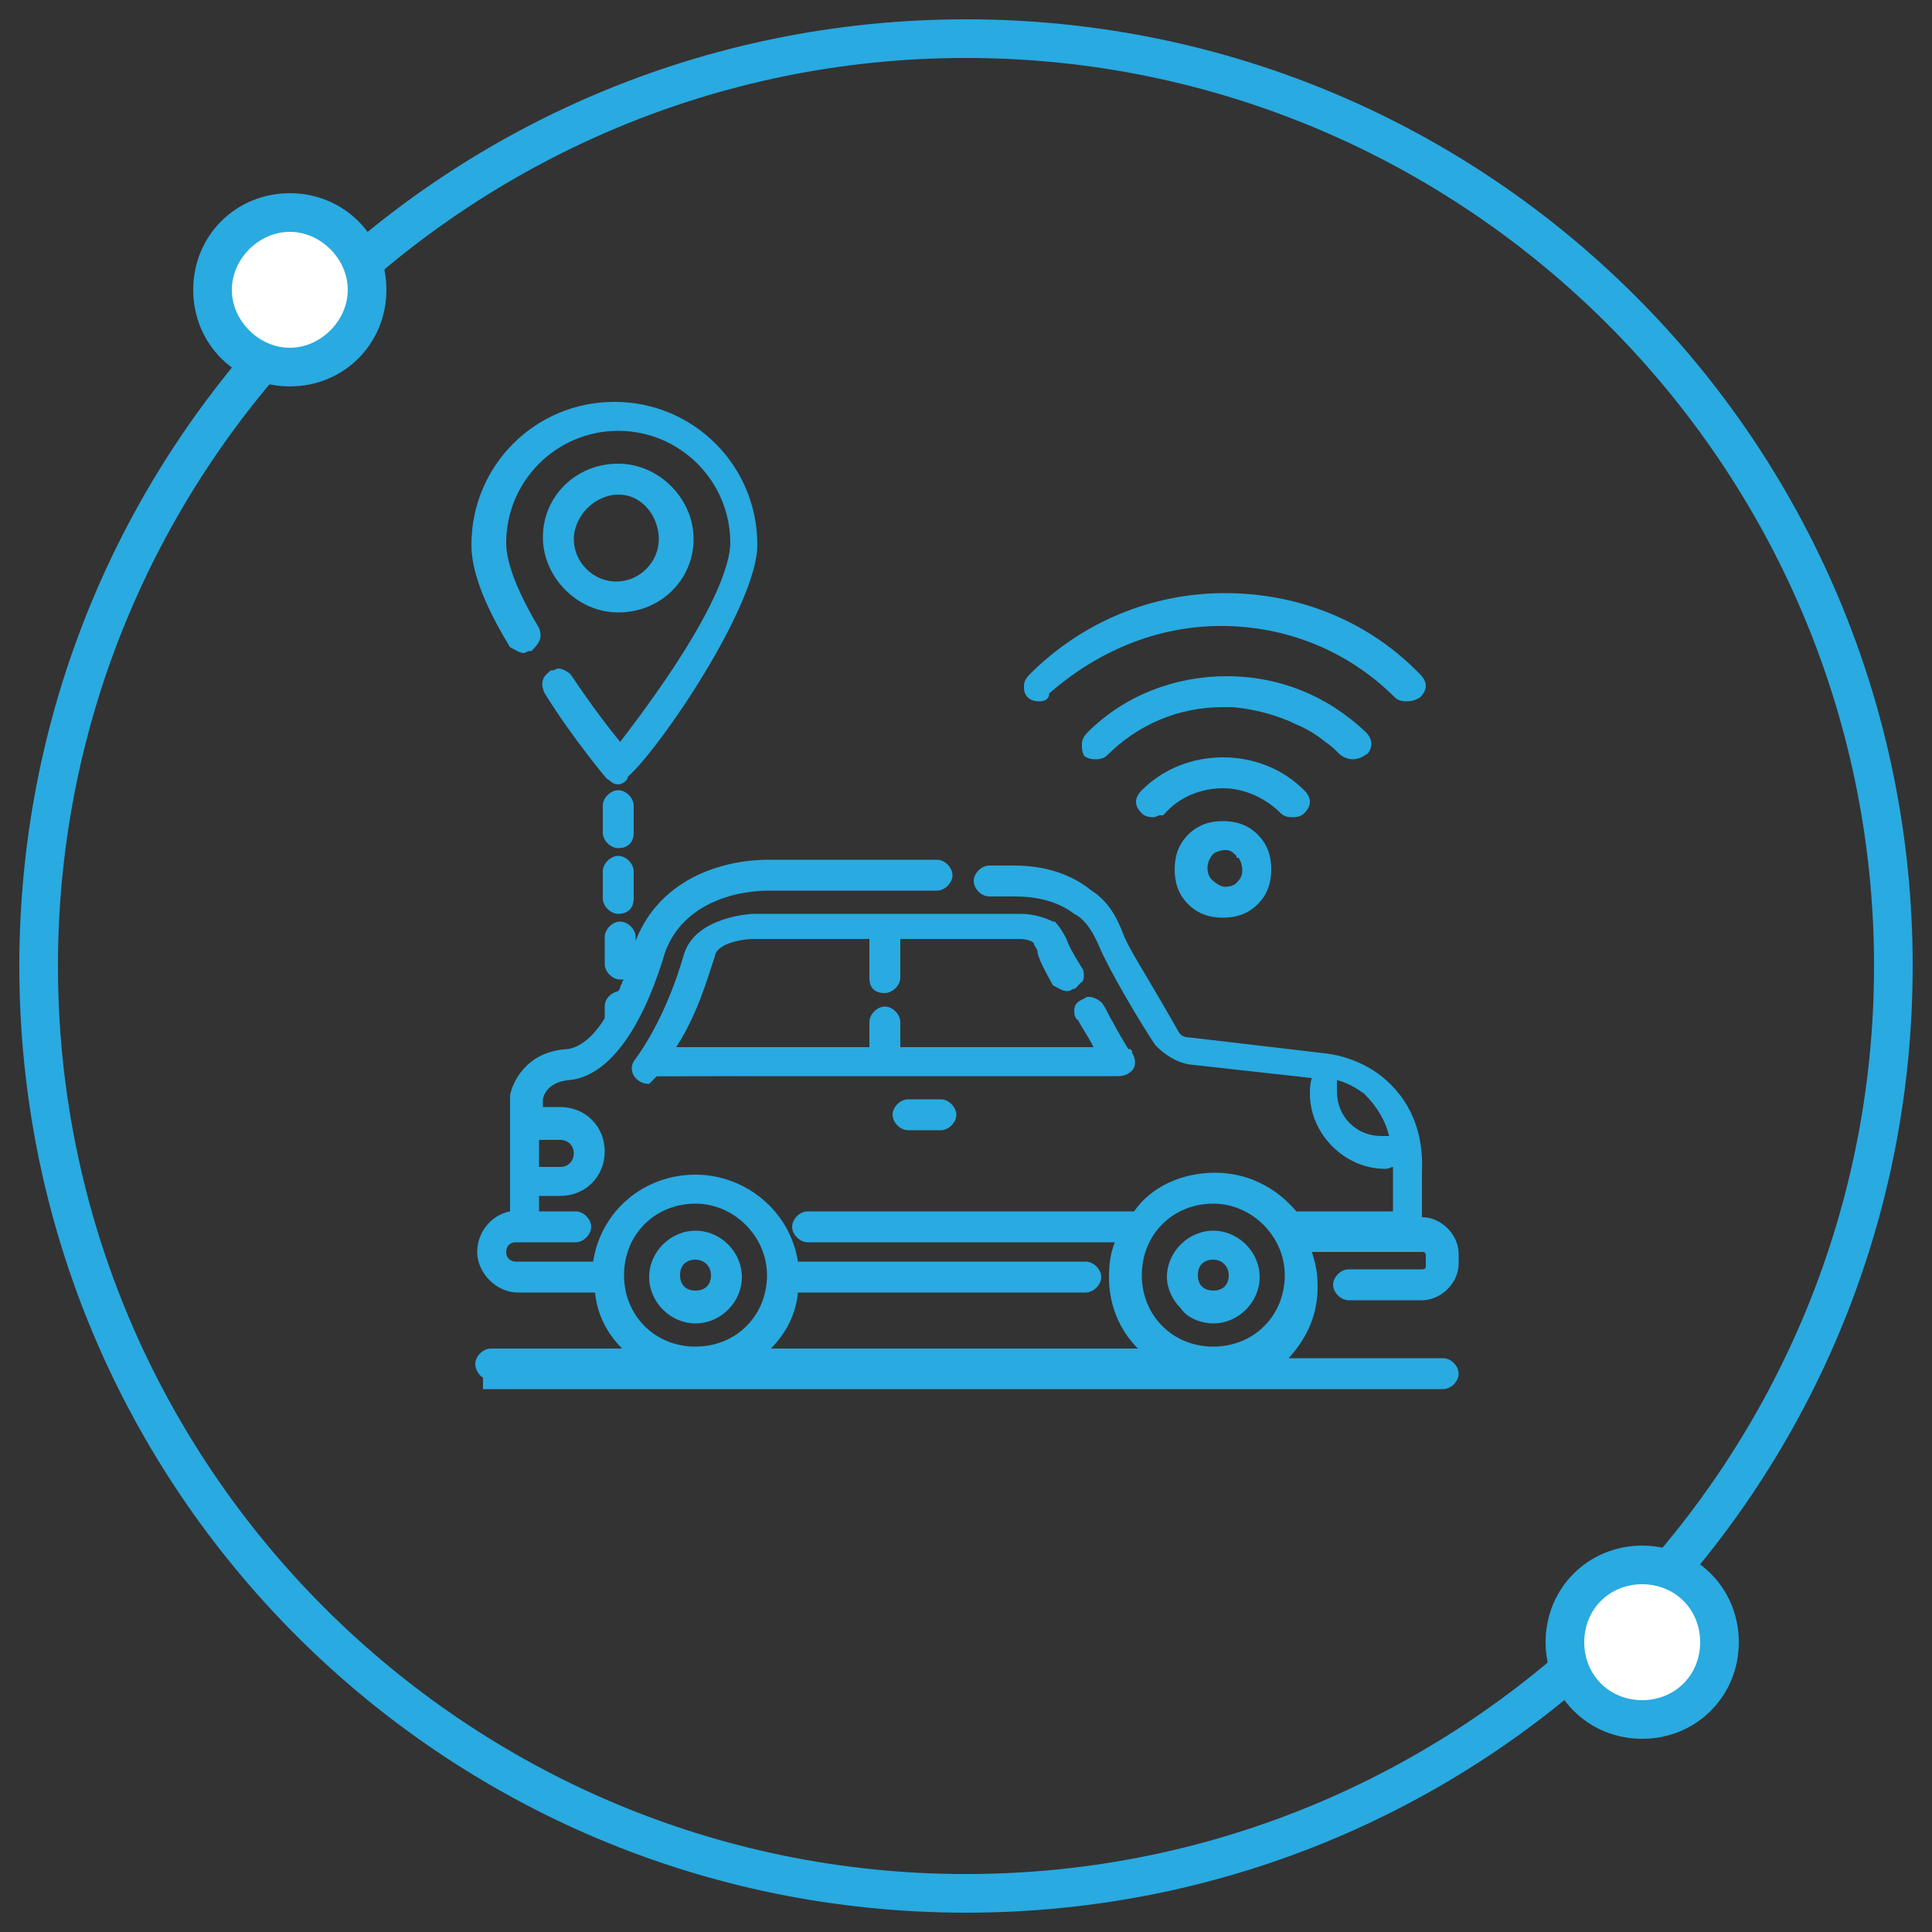 <?xml version="1.0" encoding="utf-8"?>
<!-- Generator: Adobe Illustrator 27.8.0, SVG Export Plug-In . SVG Version: 6.00 Build 0)  -->
<svg version="1.1" id="Layer_1" xmlns="http://www.w3.org/2000/svg" xmlns:xlink="http://www.w3.org/1999/xlink" x="0px" y="0px"
	 viewBox="0 0 100 100" style="enable-background:new 0 0 100 100;" xml:space="preserve">
<rect x="0" y="0" width="100" height="100" fill="#333333" stroke="none"/>
<style type="text/css">
	.st0{fill:#29AAE1;}
	.st1{fill:#FFFFFF;}
</style>
<g>
	<g>
		<path class="st0" d="M32,47.3c-0.4,0-0.8-0.4-0.8-0.8v-1.4c0-0.4,0.4-0.8,0.8-0.8s0.8,0.4,0.8,0.8v1.4C32.8,47,32.5,47.3,32,47.3z
			"/>
		<path class="st0" d="M32,46.9c0.2,0,0.4-0.1,0.4-0.4v-1.4c0-0.2-0.2-0.4-0.4-0.4c-0.2,0-0.4,0.2-0.4,0.4v1.4
			C31.6,46.7,31.8,46.9,32,46.9z"/>
		<path class="st0" d="M32,43.9c-0.4,0-0.8-0.4-0.8-0.8v-1.4c0-0.4,0.4-0.8,0.8-0.8s0.8,0.4,0.8,0.8v1.4
			C32.8,43.6,32.5,43.9,32,43.9z"/>
		<path class="st0" d="M32,43.5c0.3,0,0.4-0.2,0.4-0.4v-1.2l0,0v-0.2c0-0.2-0.2-0.4-0.4-0.4c-0.2,0-0.4,0.2-0.4,0.4v1.4
			C31.6,43.3,31.8,43.5,32,43.5z"/>
		<path class="st0" d="M72.8,36.3c-0.1,0-0.4,0-0.6-0.2c-2.4-2.4-5.6-3.7-9-3.7c-3.3,0-6.4,1.3-8.9,3.5l0,0.1
			c-0.1,0.3-0.4,0.3-0.5,0.3c-0.1,0-0.4,0-0.6-0.2C53,35.9,53,35.7,53,35.5c0-0.2,0.1-0.4,0.3-0.6c2.7-2.7,6.3-4.2,10.1-4.2
			c3.9,0,7.5,1.5,10.1,4.2c0.2,0.2,0.3,0.4,0.3,0.6c0,0.2-0.1,0.4-0.3,0.6C73.2,36.3,72.9,36.3,72.8,36.3z"/>
		<path class="st0" d="M53.8,35.9C53.9,35.9,54,35.9,53.8,35.9c2.6-2.5,5.9-3.9,9.4-3.9c3.5,0,6.8,1.3,9.3,3.8
			c0.1,0.1,0.2,0.1,0.3,0.1c0.1,0,0.2,0,0.3-0.1c0.2-0.2,0.2-0.4,0-0.6c-2.6-2.7-6.1-4.1-9.8-4.1s-7.2,1.5-9.8,4.1
			c-0.2,0.2-0.2,0.4,0,0.6C53.6,35.9,53.7,35.9,53.8,35.9z"/>
		<path class="st0" d="M70,39.3c-0.2,0-0.5-0.1-0.7-0.3c-0.2-0.2-0.4-0.4-0.7-0.6c-0.5-0.4-1-0.7-1.5-0.9c-1-0.5-2.2-0.8-3.3-0.9
			c-0.2,0-0.3,0-0.5,0c-2.3,0-4.4,0.9-6,2.5c-0.2,0.2-0.5,0.2-0.6,0.2s-0.4,0-0.6-0.2C56,38.9,56,38.7,56,38.5
			c0-0.2,0.1-0.4,0.3-0.6c1.9-1.9,4.5-2.9,7.2-2.9c2.7,0,5.2,1,7.2,2.9c0.3,0.3,0.4,0.7,0.1,1.1C70.5,39.2,70.3,39.3,70,39.3z"/>
		<path class="st0" d="M56.8,38.9c0.1,0,0.2,0,0.3-0.1c1.7-1.7,3.9-2.6,6.3-2.6c0.2,0,0.3,0,0.5,0c1.2,0.1,2.4,0.4,3.5,0.9
			c0.5,0.3,1.1,0.6,1.5,1c0.2,0.2,0.5,0.4,0.7,0.6c0.2,0.2,0.5,0.3,0.8,0c0.1-0.2,0.1-0.4-0.1-0.5c-1.9-1.8-4.3-2.8-6.9-2.8
			c-2.6,0-5.1,1-6.9,2.8c-0.2,0.2-0.2,0.4,0,0.6C56.6,38.9,56.7,38.9,56.8,38.9z"/>
		<path class="st0" d="M66.9,42.3c-0.1,0-0.4,0-0.6-0.2c-0.8-0.8-1.9-1.3-3-1.3c-1.2,0-2.3,0.5-3,1.3l-0.1,0.1H60
			c0,0-0.2,0.1-0.3,0.1c-0.1,0-0.4,0-0.6-0.2c-0.2-0.2-0.3-0.4-0.3-0.6c0-0.2,0.1-0.4,0.3-0.6c1.1-1.1,2.6-1.7,4.2-1.7
			c1.6,0,3.1,0.6,4.2,1.7c0.2,0.2,0.3,0.4,0.3,0.6c0,0.2-0.1,0.4-0.3,0.6C67.3,42.3,67,42.3,66.9,42.3z"/>
		<path class="st0" d="M59.7,41.9c0.1,0,0.2-0.1,0.3-0.1c0.8-0.9,2-1.4,3.3-1.4c1.2,0,2.4,0.5,3.3,1.4c0.1,0.1,0.2,0.1,0.3,0.1
			c0.1,0,0.2,0,0.3-0.1c0.2-0.2,0.2-0.4,0-0.6c-1-1-2.4-1.6-3.9-1.6s-2.9,0.6-3.9,1.6c-0.2,0.2-0.2,0.4,0,0.6
			C59.5,41.9,59.6,41.9,59.7,41.9z"/>
		<path class="st0" d="M63.3,47.5c-0.7,0-1.3-0.2-1.8-0.7c-0.5-0.5-0.7-1.1-0.7-1.8s0.2-1.3,0.7-1.8c0.5-0.5,1.1-0.7,1.8-0.7
			c0.7,0,1.3,0.2,1.8,0.7c0.5,0.5,0.7,1.1,0.7,1.8s-0.2,1.3-0.7,1.8C64.6,47.3,64,47.5,63.3,47.5z M63.4,44c-0.2,0-0.5,0.1-0.6,0.2
			c-0.4,0.4-0.4,1.1,0,1.4c0.1,0.1,0.4,0.3,0.6,0.3c0.3,0,0.5-0.1,0.6-0.2c0.3-0.3,0.3-0.5,0.3-0.7c0-0.2-0.1-0.5-0.2-0.6l-0.1,0
			l0-0.1C63.7,44,63.6,44,63.4,44z"/>
		<path class="st0" d="M63.3,47.1L63.3,47.1c0.6,0,1.1-0.2,1.5-0.6c0.4-0.4,0.6-0.9,0.6-1.5s-0.2-1.1-0.6-1.5
			c-0.4-0.4-0.9-0.6-1.5-0.6s-1.1,0.2-1.5,0.6c-0.4,0.4-0.6,0.9-0.6,1.5s0.2,1.1,0.6,1.5C62.2,46.9,62.7,47.1,63.3,47.1z M63.4,43.6
			c0.3,0,0.6,0.1,0.9,0.5c0.3,0.2,0.4,0.6,0.4,0.9c0,0.3-0.1,0.6-0.4,0.9c-0.2,0.3-0.5,0.4-0.9,0.4c-0.3,0-0.7-0.2-0.9-0.4
			c-0.5-0.5-0.5-1.4,0-1.9C62.7,43.7,63.1,43.6,63.4,43.6z"/>
		<path class="st0" d="M32,40.6c-0.3,0-0.4-0.2-0.6-0.3c0,0-1.7-2-3.2-4.4c-0.2-0.4-0.2-0.8,0.2-1.1l0.1-0.1h0.1
			c0.1,0,0.2-0.1,0.3-0.1c0.2,0,0.6,0.2,0.7,0.4c1,1.5,2,2.8,2.5,3.4c5-6.5,5.7-9.3,5.7-10.3c0-3.2-2.6-5.8-5.8-5.8
			c-3.2,0-5.8,2.6-5.8,5.8c0,0.6,0.2,1.9,1.7,4.4c0.1,0.3,0.2,0.6-0.3,1.1l-0.1,0.1h-0.1c-0.1,0-0.2,0.1-0.3,0.1
			c-0.2,0-0.5-0.2-0.7-0.3c-1.4-2.3-2-4-2-5.3c0-4.1,3.3-7.4,7.4-7.4s7.4,3.3,7.4,7.4c0,3.1-5,10.5-6.7,12
			C32.5,40.4,32.2,40.6,32,40.6z"/>
		<path class="st0" d="M32,40.2c0.1,0,0.2-0.1,0.1-0.1c0.1,0,6.7-8.1,6.7-11.9c0-3.9-3.1-7-7-7s-7,3.1-7,7c0,1.2,0.6,2.8,1.9,5
			c0.1,0.1,0.3,0.2,0.4,0.2l0,0c0.1,0,0.1-0.1,0.2-0.1c0.2-0.2,0.3-0.4,0.2-0.6c-1.5-2.5-1.8-3.9-1.8-4.6c0-3.4,2.8-6.2,6.2-6.2
			s6.2,2.8,6.2,6.2c0,3.1-5.4,10-6,10.8L32,39.1l-0.2-0.3c-0.5-0.5-1.6-1.9-2.7-3.6c0-0.1-0.2-0.2-0.3-0.2s-0.1,0.1-0.2,0.1
			c-0.2,0.2-0.2,0.4-0.1,0.6c1.6,2.4,3.2,4.3,3.2,4.3C31.8,40.1,31.9,40.2,32,40.2z"/>
		<path class="st0" d="M32,31.7c-2.1,0-3.9-1.8-3.9-3.9c0-2.1,1.7-3.8,3.9-3.8c2.1,0,3.9,1.8,3.9,3.9C35.9,30,34.2,31.7,32,31.7z
			 M32,25.6c-0.6,0-1.2,0.3-1.6,0.7c-0.4,0.4-0.7,1-0.7,1.6c0,1.2,1,2.2,2.2,2.2s2.2-1,2.2-2.2C34.1,26.8,33.3,25.6,32,25.6z"/>
		<path class="st0" d="M32,31.3c1.9,0,3.5-1.5,3.5-3.4s-1.6-3.5-3.5-3.5c-1.9,0-3.5,1.5-3.5,3.4C28.5,29.7,30.1,31.3,32,31.3z
			 M32,25.2c1.5,0,2.5,1.3,2.5,2.7s-1.1,2.6-2.6,2.6c-1.4,0-2.6-1.1-2.6-2.6c0-0.7,0.3-1.4,0.8-1.9S31.3,25.2,32,25.2z"/>
		<path class="st0" d="M25,71.6v-0.3c-0.2-0.1-0.4-0.4-0.4-0.7c0-0.4,0.4-0.8,0.8-0.8h6.8c-0.8-0.8-1.3-1.8-1.4-2.9h-4
			c-1.1,0-2.1-1-2.1-2.1c0-1,0.7-1.9,1.7-2.1v-5.9l0-0.1c0.1-0.6,0.8-2.3,3-2.4c0.6-0.1,1.3-0.6,1.9-1.6v-0.6c0-0.4,0.3-0.7,0.7-0.8
			c0.1-0.1,0.1-0.3,0.2-0.4c0-0.1,0-0.1,0.1-0.2c-0.1,0-0.2,0-0.2,0c-0.4,0-0.8-0.4-0.8-0.8v-1.4c0-0.4,0.4-0.8,0.8-0.8
			s0.8,0.4,0.8,0.8v0.2c1.2-3.1,4.3-4.2,6.9-4.2h8.7c0.4,0,0.8,0.4,0.8,0.8c0,0.4-0.4,0.8-0.8,0.8h-8.7c-2.1,0-4.8,0.9-5.5,3.6
			c-1.2,3.8-2.9,6-4.8,6.2c-1.3,0.1-1.4,1-1.4,1l0,0.4H29c1.3,0,2.3,1,2.3,2.3s-1,2.3-2.3,2.3h-1.1v0.8h1.9c0.4,0,0.8,0.4,0.8,0.8
			c0,0.4-0.4,0.8-0.8,0.8h-3.1c-0.3,0-0.5,0.2-0.5,0.5s0.2,0.5,0.5,0.5h4c0.4-2.6,2.6-4.5,5.3-4.5c2.6,0,4.9,1.9,5.3,4.5h14.9
			c0.4,0,0.8,0.4,0.8,0.8s-0.4,0.8-0.8,0.8H41.3c-0.1,1.1-0.6,2.1-1.4,2.9h19c-1-1-1.5-2.3-1.5-3.7c0-0.7,0.1-1.3,0.3-1.8H41.8
			c-0.4,0-0.8-0.4-0.8-0.8c0-0.4,0.4-0.8,0.8-0.8h16.9c0.9-1.3,2.5-2,4.2-2c1.6,0,3.1,0.7,4.2,2h5c0,0,0-2.3,0-2.3
			c-0.1,0-0.2,0.1-0.4,0.1c-2.1,0-3.9-1.8-3.9-3.9c0-0.2,0-0.5,0.1-0.8l-6.3-0.7c-0.7-0.1-1.3-0.5-1.8-1c-0.8-1.2-2.4-3.9-2.9-5.1
			c-0.3-0.7-0.7-1.4-1.3-1.7c-0.8-0.6-1.8-0.9-3.1-0.9h-1.3c-0.4,0-0.8-0.4-0.8-0.8s0.4-0.8,0.8-0.8h1.3c1.5,0,2.9,0.4,4,1.3
			c0.8,0.5,1.3,1.3,1.7,2.4c0.3,0.7,1.2,2.1,2.4,4.2l0.4,0.7c0.1,0.2,0.3,0.3,0.6,0.3l6.8,0.8c1.1,0.1,2.2,0.5,3.1,1.2
			c1.5,1.2,2.2,2.9,2.1,5l0,2.3c1,0,1.9,0.9,1.9,1.9v0.5c0,1-0.9,1.9-1.9,1.9h-3.8c-0.4,0-0.8-0.4-0.8-0.8c0-0.4,0.4-0.8,0.8-0.8
			h3.8c0.2,0,0.2-0.1,0.2-0.2v-0.5c0-0.2-0.1-0.2-0.2-0.2h-5.7c0.2,0.6,0.3,1.1,0.3,1.8c0,1.4-0.5,2.6-1.5,3.7h8
			c0.4,0,0.8,0.4,0.8,0.8c0,0.4-0.4,0.8-0.8,0.8H25z M62.8,62.3c-2.1,0-3.7,1.6-3.7,3.7c0,2.1,1.6,3.7,3.7,3.7
			c2.1,0,3.7-1.6,3.7-3.7C66.5,64,64.8,62.3,62.8,62.3z M36,62.3c-2.1,0-3.7,1.6-3.7,3.7c0,2.1,1.6,3.7,3.7,3.7s3.7-1.6,3.7-3.7
			C39.7,64,38,62.3,36,62.3z M29,60.4c0.4,0,0.7-0.3,0.7-0.7c0-0.4-0.3-0.7-0.7-0.7h-1.1v1.4H29z M69.2,55.9c0,0.2,0,0.3,0,0.6
			c0,1.3,1,2.3,2.3,2.3c0.1,0,0.3,0,0.4,0c-0.2-0.8-0.6-1.5-1.3-2.2C70.3,56.4,69.9,56.1,69.2,55.9z"/>
		<path class="st0" d="M25.4,71v0.2h49.3c0.2,0,0.4-0.2,0.4-0.4c0-0.2-0.2-0.4-0.4-0.4h-9.1l0.4-0.3c1.1-1,1.8-2.3,1.8-3.8
			c0-0.7-0.2-1.3-0.4-1.9l-0.1-0.3h6.3c0.3,0,0.6,0.2,0.6,0.6v0.5c0,0.3-0.2,0.6-0.6,0.6h-3.8c-0.2,0-0.4,0.2-0.4,0.4
			s0.2,0.4,0.4,0.4h3.8c0.8,0,1.5-0.7,1.5-1.5v-0.5c0-0.8-0.7-1.5-1.5-1.5h-0.4v-2.7c0.2-2.4-0.9-3.8-1.9-4.6
			c-0.8-0.6-1.8-1-2.9-1.1l-6.8-0.8c-0.4,0-0.7-0.2-0.9-0.5c-1.4-2.4-2.4-4.1-2.8-4.9c-0.4-1-0.9-1.7-1.6-2.2
			c-1.1-0.8-2.4-1.2-3.8-1.2h-1.3c-0.2,0-0.4,0.2-0.4,0.4s0.2,0.4,0.4,0.4h1.3c1.3,0,2.4,0.3,3.3,1c0.6,0.4,1,1.1,1.4,1.9
			c0.6,1.2,2.2,3.9,2.9,5c0.4,0.5,0.9,0.8,1.5,0.9l6.8,0.8l-0.1,0.2c-0.1,0.3-0.1,0.6-0.1,0.9c0,1.9,1.6,3.5,3.5,3.5
			c0.2,0,0.4-0.1,0.6-0.1h0.2v3.1h-5.6L66.8,63c-1-1.2-2.4-1.9-3.9-1.9c-1.6,0-3,0.7-3.9,1.9l-0.1,0.1H41.8c-0.2,0-0.4,0.2-0.4,0.4
			c0,0.2,0.2,0.4,0.4,0.4h16.5l-0.1,0.3c-0.3,0.6-0.4,1.2-0.4,1.9c0,1.5,0.7,2.9,1.8,3.8l0.4,0.3H38.8l0.4-0.3
			c0.9-0.8,1.6-1.9,1.7-3.2v-0.2h15.3c0.2,0,0.4-0.2,0.4-0.4c0-0.2-0.2-0.4-0.4-0.4H40.9v-0.2c-0.3-2.4-2.4-4.3-4.9-4.3
			s-4.6,1.8-4.9,4.3v0.2h-4.4c-0.5,0-0.9-0.4-0.9-0.9s0.4-0.9,0.9-0.9h3.1c0.2,0,0.4-0.2,0.4-0.4c0-0.2-0.2-0.4-0.4-0.4h-2.3v-1.6
			H29c1,0,1.9-0.8,1.9-1.9c0-1-0.8-1.9-1.9-1.9h-1.5v-0.8c0-0.1,0.2-1.3,1.8-1.4c2.7-0.3,4.1-4.6,4.5-5.9c0.8-2.9,3.7-3.9,5.9-3.9
			h8.7c0.2,0,0.4-0.2,0.4-0.4s-0.2-0.4-0.4-0.4h-8.7c-2.5,0-5.7,1.1-6.7,4.4c0,0.3-0.1,0.5-0.2,0.8L32.4,50v-0.1v-1.4
			c0-0.2-0.2-0.4-0.4-0.4c-0.2,0-0.4,0.2-0.4,0.4v1.4c0,0.2,0.2,0.4,0.4,0.4s0.3-0.1,0.4-0.2l0.4,0.3c-0.2,0.4-0.3,0.8-0.5,1.2
			l-0.1,0.1h-0.1c-0.2,0-0.4,0.2-0.4,0.4v0.7l0,0c-0.7,1.1-1.5,1.8-2.3,1.9c-1.8,0.1-2.5,1.5-2.6,2.1v0.1v6.2h-0.2
			c-0.9,0.1-1.5,0.9-1.5,1.7c0,0.9,0.8,1.7,1.7,1.7h4.4v0.2c0.1,1.2,0.7,2.4,1.7,3.2l0.4,0.3h-7.9c-0.2,0-0.4,0.2-0.4,0.4
			C25,70.8,25.2,71,25.4,71z M62.8,61.9c2.3,0,4.1,1.9,4.1,4.1c0,2.3-1.8,4.1-4.1,4.1s-4.1-1.8-4.1-4.1
			C58.7,63.7,60.5,61.9,62.8,61.9z M36,61.9c2.3,0,4.1,1.9,4.1,4.1c0,2.3-1.8,4.1-4.1,4.1s-4.1-1.8-4.1-4.1
			C31.9,63.7,33.7,61.9,36,61.9z M27.5,60.8v-2.2H29c0.6,0,1.1,0.5,1.1,1.1s-0.5,1.1-1.1,1.1H27.5z M68.9,55.7L68.9,55.7l0.3-0.2
			c0.7,0.2,1.2,0.5,1.6,0.8c0.8,0.7,1.3,1.5,1.5,2.6v0.2h-0.2c-0.2,0.1-0.4,0.1-0.6,0.1c-1.5,0-2.7-1.2-2.7-2.7
			C68.8,56.2,68.8,56,68.9,55.7z"/>
		<path class="st0" d="M36,68.5c-1.3,0-2.4-1.1-2.4-2.4s1.1-2.4,2.4-2.4s2.4,1.1,2.4,2.4S37.3,68.5,36,68.5z M36,65.2
			c-0.5,0-0.8,0.3-0.8,0.8s0.3,0.8,0.8,0.8s0.8-0.3,0.8-0.8C36.8,65.6,36.5,65.2,36,65.2z"/>
		<path class="st0" d="M36,68.1c1.1,0,2-0.9,2-2s-0.9-2-2-2s-2,0.9-2,2S34.9,68.1,36,68.1z M36,64.8c0.7,0,1.2,0.6,1.2,1.2
			c0,0.7-0.5,1.2-1.2,1.2s-1.2-0.5-1.2-1.2S35.3,64.8,36,64.8z"/>
		<path class="st0" d="M33.6,56.1c-0.4,0-0.6-0.2-0.7-0.3c-0.1-0.1-0.2-0.3-0.2-0.5c0-0.2,0.1-0.4,0.2-0.5c1.3-1.8,2.1-4,2.5-5.4
			c0.6-2,3.6-2.1,3.6-2.1h13.8c0.7,0,1.3,0.2,1.7,0.4l0.1,0l0,0c0,0,0.3,0.3,0.6,0.9c0.1,0.3,0.3,0.7,0.8,1.5
			c0.1,0.1,0.1,0.3,0.1,0.4c0,0.1,0,0.3-0.2,0.4c-0.1,0.1-0.2,0.3-0.4,0.3c-0.1,0.1-0.2,0.1-0.3,0.1c-0.2,0-0.5-0.2-0.7-0.3l0,0l0,0
			c-0.5-0.9-0.7-1.3-0.8-1.7l0-0.1v0c-0.1-0.2-0.2-0.3-0.2-0.4c-0.1-0.1-0.4-0.2-0.7-0.2h-6.2v2c0,0.4-0.4,0.8-0.8,0.8
			c-0.1,0-0.4,0-0.6-0.2c-0.2-0.2-0.2-0.5-0.2-0.6v-2h-6c-0.5,0-1.9,0.2-2,0.9c-0.4,1.2-0.9,3-2,4.7h10v-1.3c0-0.4,0.4-0.8,0.8-0.8
			c0.4,0,0.8,0.4,0.8,0.8v1.3h10c-0.3-0.6-0.6-1-0.8-1.4c-0.2-0.1-0.2-0.4-0.2-0.5c0-0.3,0.2-0.5,0.5-0.6c0.1-0.1,0.2-0.1,0.3-0.1
			c0.2,0,0.6,0.2,0.7,0.4c0.2,0.3,0.3,0.6,0.5,0.9c0.2,0.4,0.5,0.9,0.8,1.4l0.1,0l0.1,0.1v0.1c0.2,0.3,0.2,0.7,0,0.9
			c-0.1,0.1-0.3,0.3-0.7,0.3H34L33.6,56.1z"/>
		<path class="st0" d="M33.6,55.7L33.6,55.7l24.2-0.1c0.2,0,0.3-0.1,0.4-0.2c0.1-0.1,0.1-0.3,0-0.4l-0.1-0.1v-0.1L58,54.7
			c-0.6-0.9-1-1.7-1.4-2.3c0-0.1-0.2-0.2-0.3-0.2c-0.1,0-0.1,0.1-0.2,0.1c-0.1,0-0.2,0.1-0.2,0.2s0,0.2,0.1,0.3c0.3,0.5,0.6,1,1,1.7
			l0.2,0.3H46.1v-1.7c0-0.2-0.2-0.4-0.4-0.4s-0.4,0.2-0.4,0.4v1.7H34.2l0.2-0.3c1.1-1.7,1.7-3.6,2.1-4.9c0.2-1,1.9-1.2,2.4-1.2h6.4
			v2.4c0,0.1,0,0.2,0.1,0.3s0.2,0.1,0.3,0.1c0.2,0,0.4-0.2,0.4-0.4v-2.4h6.6c0.4,0,0.8,0.1,1,0.3c0,0,0.1,0.2,0.3,0.5v0.1
			c0.1,0.3,0.3,0.7,0.8,1.6c0.1,0.1,0.3,0.2,0.4,0.2c0.1,0,0.1-0.1,0.2-0.1c0.1,0,0.1-0.1,0.2-0.2s0.1-0.2,0-0.3
			c-0.5-0.9-0.7-1.3-0.8-1.6c-0.3-0.6-0.5-0.8-0.5-0.8c-0.4-0.2-0.9-0.4-1.5-0.4H39c-0.1,0-2.7,0.1-3.2,1.8
			c-0.4,1.6-1.3,3.8-2.6,5.6c-0.1,0.1-0.1,0.3,0,0.4C33.3,55.6,33.4,55.7,33.6,55.7z"/>
		<path class="st0" d="M62.8,68.5c-0.5,0-1.3-0.2-1.7-0.8c-0.4-0.4-0.7-1-0.7-1.6c0-1.3,1.1-2.4,2.4-2.4s2.4,1.1,2.4,2.4
			S64.1,68.5,62.8,68.5z M62.8,65.2c-0.5,0-0.8,0.3-0.8,0.8s0.3,0.8,0.8,0.8s0.8-0.3,0.8-0.8C63.6,65.6,63.3,65.2,62.8,65.2z"/>
		<path class="st0" d="M62.8,68.1c1.1,0,2-0.9,2-2s-0.9-2-2-2s-2,0.9-2,2c0,0.5,0.2,1,0.6,1.4C61.7,67.9,62.3,68.1,62.8,68.1z
			 M62.8,64.8c0.7,0,1.2,0.6,1.2,1.2c0,0.7-0.5,1.2-1.2,1.2s-1.2-0.5-1.2-1.2S62.1,64.8,62.8,64.8z"/>
		<path class="st0" d="M47,58.5c-0.4,0-0.8-0.4-0.8-0.8c0-0.4,0.4-0.8,0.8-0.8h1.7c0.4,0,0.8,0.4,0.8,0.8c0,0.4-0.4,0.8-0.8,0.8H47z
			"/>
		<path class="st0" d="M47,58.1h1.7c0.2,0,0.4-0.2,0.4-0.4s-0.2-0.4-0.4-0.4H47c-0.2,0-0.4,0.2-0.4,0.4S46.8,58.1,47,58.1z"/>
	</g>
</g>
<g>
	<g>
		<path class="st0" d="M50,3c25.9,0,47,21.1,47,47S75.9,97,50,97S3,75.9,3,50S24.1,3,50,3 M50,1C22.9,1,1,22.9,1,50s21.9,49,49,49
			s49-21.9,49-49S77.1,1,50,1L50,1z"/>
	</g>
	<g>
		<circle class="st1" cx="15" cy="15" r="4"/>
		<path class="st0" d="M15,12c1.6,0,3,1.4,3,3s-1.4,3-3,3s-3-1.4-3-3S13.4,12,15,12 M15,10c-2.8,0-5,2.2-5,5s2.2,5,5,5s5-2.2,5-5
			S17.8,10,15,10L15,10z"/>
	</g>
	<g>
		<circle class="st1" cx="85" cy="85" r="4"/>
		<path class="st0" d="M85,82c1.7,0,3,1.3,3,3s-1.3,3-3,3s-3-1.3-3-3S83.3,82,85,82 M85,80c-2.8,0-5,2.2-5,5s2.2,5,5,5s5-2.2,5-5
			S87.8,80,85,80L85,80z"/>
	</g>
</g>
</svg>
